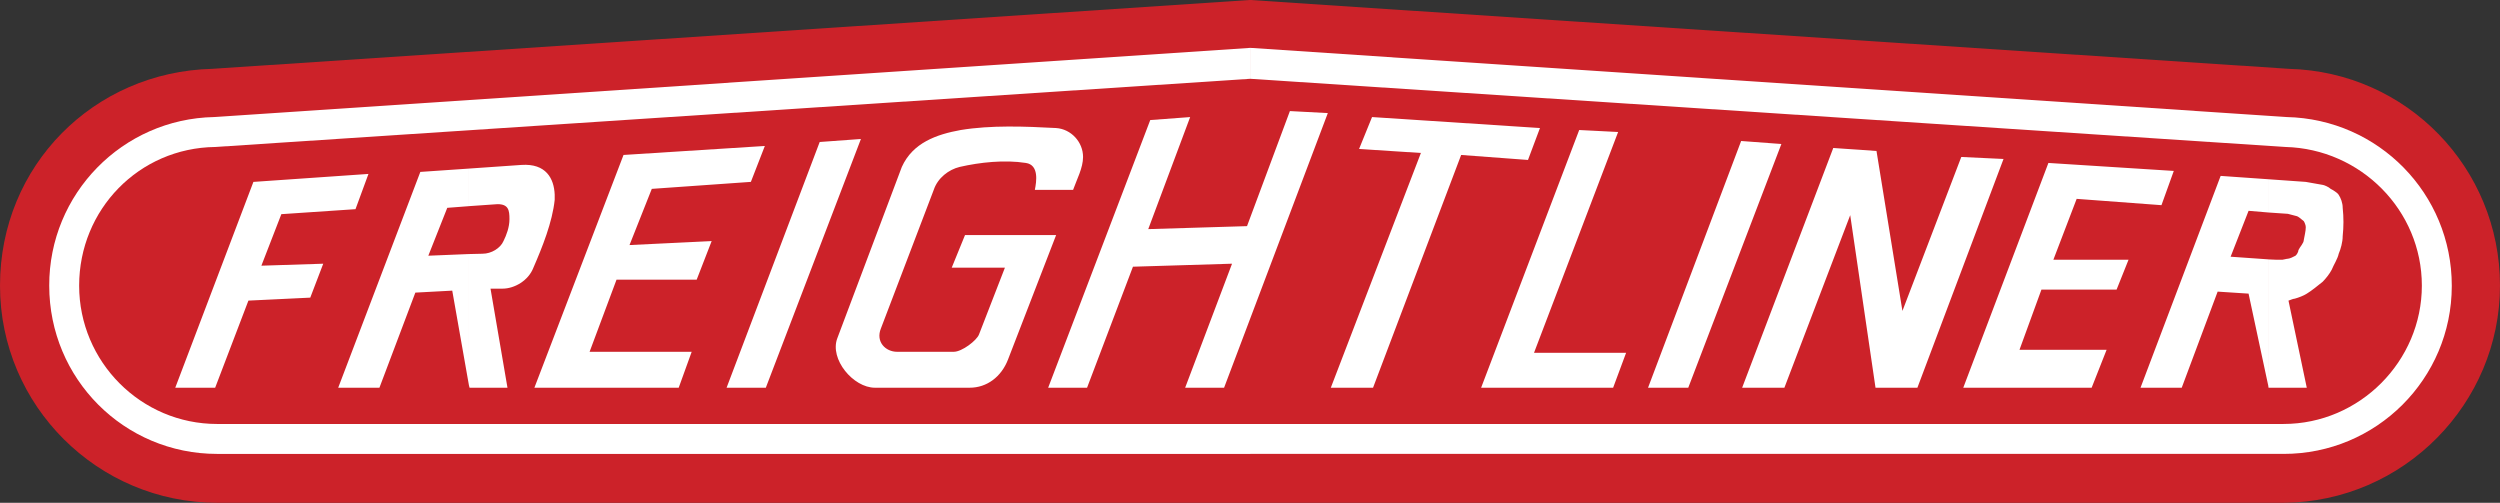 <?xml version="1.0" encoding="UTF-8"?> <svg xmlns="http://www.w3.org/2000/svg" id="Layer_2" viewBox="0 0 2426.49 488"><rect x="0" y="0" width="2426.49" height="488" fill="#333333" stroke="none"/><defs><style> .cls-1 { fill: #fff; } .cls-1, .cls-2 { fill-rule: evenodd; } .cls-2 { fill: #cc2229; } </style></defs><g id="Layer_1-2" data-name="Layer_1"><g><path class="cls-2" d="M1213.24,0l1008.28,66.81c114.57,2.91,204.96,96.18,204.96,210.43s-93.29,209.8-209.8,210.76H210.76C95.21,488,0,394.07,0,277.24S91.33,69.71,205.92,66.81L1213.24,0Z"></path><path class="cls-1" d="M301.13,288.88l-60.02,2.89-32.28,84.55h-38.73l75.85-199.77,111.67-7.74-12.58,34.21-71.97,4.84-19.38,50.01,60.04-1.92-12.59,32.93h0ZM468.33,246.27c8.72,0,17.43-5.5,20.34-12.27,2.91-5.81,5.81-13.55,5.81-21.31,0-8.72-.97-14.53-11.62-14.53l-27.76,1.93v-36.47l51-3.54c23.89-1.62,31.63,13.23,32.28,28.72v5.17c-2.26,21.62-11.95,45.84-20.66,65.85-4.84,12.59-18.39,20.34-30.01,20.34h-11.62l16.46,96.16h-36.8l-.64-2.56v-127.18l13.22-.31h0ZM455.1,200.11l-20.99,1.61-18.39,46.47,39.38-1.61v127.18l-16.15-91.67-35.82,1.92-34.86,92.31h-40.01l79.71-209.46,47.12-3.23v36.48h.01ZM676.18,271.44h-77.78l-26.15,70.02h99.09l-12.59,34.85h-140.07l86.51-225.91,137.16-8.72-13.55,34.85-96.17,6.78-21.63,54.54,79.73-3.86-14.53,37.44h0ZM705.22,376.32l90.37-238.5,40.02-2.91-92.31,241.41h-38.09ZM812.71,328.24c-7.76,20.34,15.49,48.08,36.47,48.08h91.98c16.78,0,30.66-10.64,37.11-27.11l46.79-121.03h-88.43l-12.9,31.63h51.63l-25.17,64.87c-2.26,5.8-16.46,16.77-24.53,16.77h-54.88c-11.3,0-20.97-9.68-15.81-22.57l51.32-134.6c3.88-11.62,14.53-19.69,25.17-22.27,19.69-4.51,43.57-7.09,64.23-3.86,12.92,1.93,10.32,18.07,8.72,26.15h37.12c3.54-10,9.68-21.31,9.68-31.94,0-14.53-11.62-27.12-26.15-28.09-30.34-1.62-63.25-2.91-92.63,1.93-23.24,4.2-46.47,12.27-57.13,35.82l-62.59,166.22h0ZM1188.07,376.32h-37.77l45.51-120.37-96.17,2.91-44.55,117.47h-37.76l99.09-259.81,38.73-2.89-40.67,108.75,95.86-2.89,41.62-111.68,36.81,1.95-100.7,266.58h0ZM1332.67,376.32l85.52-225.91,64.87,4.84,11.62-30.98-162.98-10.65-12.59,30.97,60.01,3.88-87.44,227.85h40.98,0ZM1578.28,342.45l-12.58,33.86h-128.13l95.2-250.12,37.77,1.93-81.64,214.33h89.39,0ZM1729.01,139.75l-90.39,236.57h-39.04l90.36-239.47,39.06,2.91ZM1861.01,376.32h-40.65l-24.55-167.49-63.89,167.49h-41.01l88.45-232.69,41.96,2.91,25.17,155.24,57.12-149.42,41,1.93-83.6,222.04h0ZM2097.91,199.14l-82.31-6.13-22.59,59.06h72.95l-11.62,29.05h-72.94l-21.3,58.42h84.55l-14.51,36.78h-124.6l82.63-218.16,121.7,7.74-11.96,33.24h0ZM2273.81,201.72c0-4.84-1.92-9.68-3.88-12.58-.96-1.93-5.8-4.85-7.76-5.81-1.92-1.93-6.76-3.88-7.73-3.88l-16.47-2.91-36.47-2.58v32.27l19.05,1.3,8.72,2.27c.96,0,4.51,2.91,6.76,4.84.66.97,1.95,3.86,1.95,5.81,0,3.86-1.3,8.72-1.95,12.58,0,2.91-3.88,6.78-5.16,9.7,0,1.6-1.6,4.51-2.89,5.47-1.62.99-5.8,2.92-7.42,2.92-1.3,0-4.2.96-5.16.96h-6.46l-7.42-.32v122.33l.32,2.26h37.11l-17.76-84.56c2.28-.96,5.16-1.92,6.13-1.92,3.54-.96,8.72-2.92,11.62-4.84,4.84-2.92,10.66-7.76,15.5-11.62,2.89-2.92,6.76-7.76,8.72-11.62,1.92-4.84,5.8-10.64,6.76-15.47,1.95-4.53,3.88-11.31,3.88-17.11.98-9.13.99-18.35.01-27.48h0ZM2201.51,173.96l-46.16-3.23-77.77,205.58h40l34.86-93.27,30.01,1.95,19.05,89.06v-122.33l-36.47-2.56,17.43-44.55,19.05,1.61v-32.27h-.01,0Z"></path><path class="cls-1" d="M1213.57,76.48l1004.74,66.17c72.93,1.93,132.33,61.33,132.33,134.59s-60.36,134.26-134.29,134.26h-1002.78v29.05h1002.8c90.07.12,163.19-72.8,163.32-162.87,0-.15,0-.29,0-.44,0-89.09-71.01-161.71-160.4-163.64l-1005.7-67.13v30.01h-.01ZM1213.24,76.48h.32v-30.01h-.32L207.87,113.6c-89.06,1.76-160.28,74.56-160.09,163.64,0,90.36,72.62,163.32,162.99,163.32h1002.8v-29.05H210.76c-73.91,0-133.94-60.34-133.94-134.26s58.09-133.63,132.01-134.59l1004.42-66.17h0Z"></path></g></g></svg> 